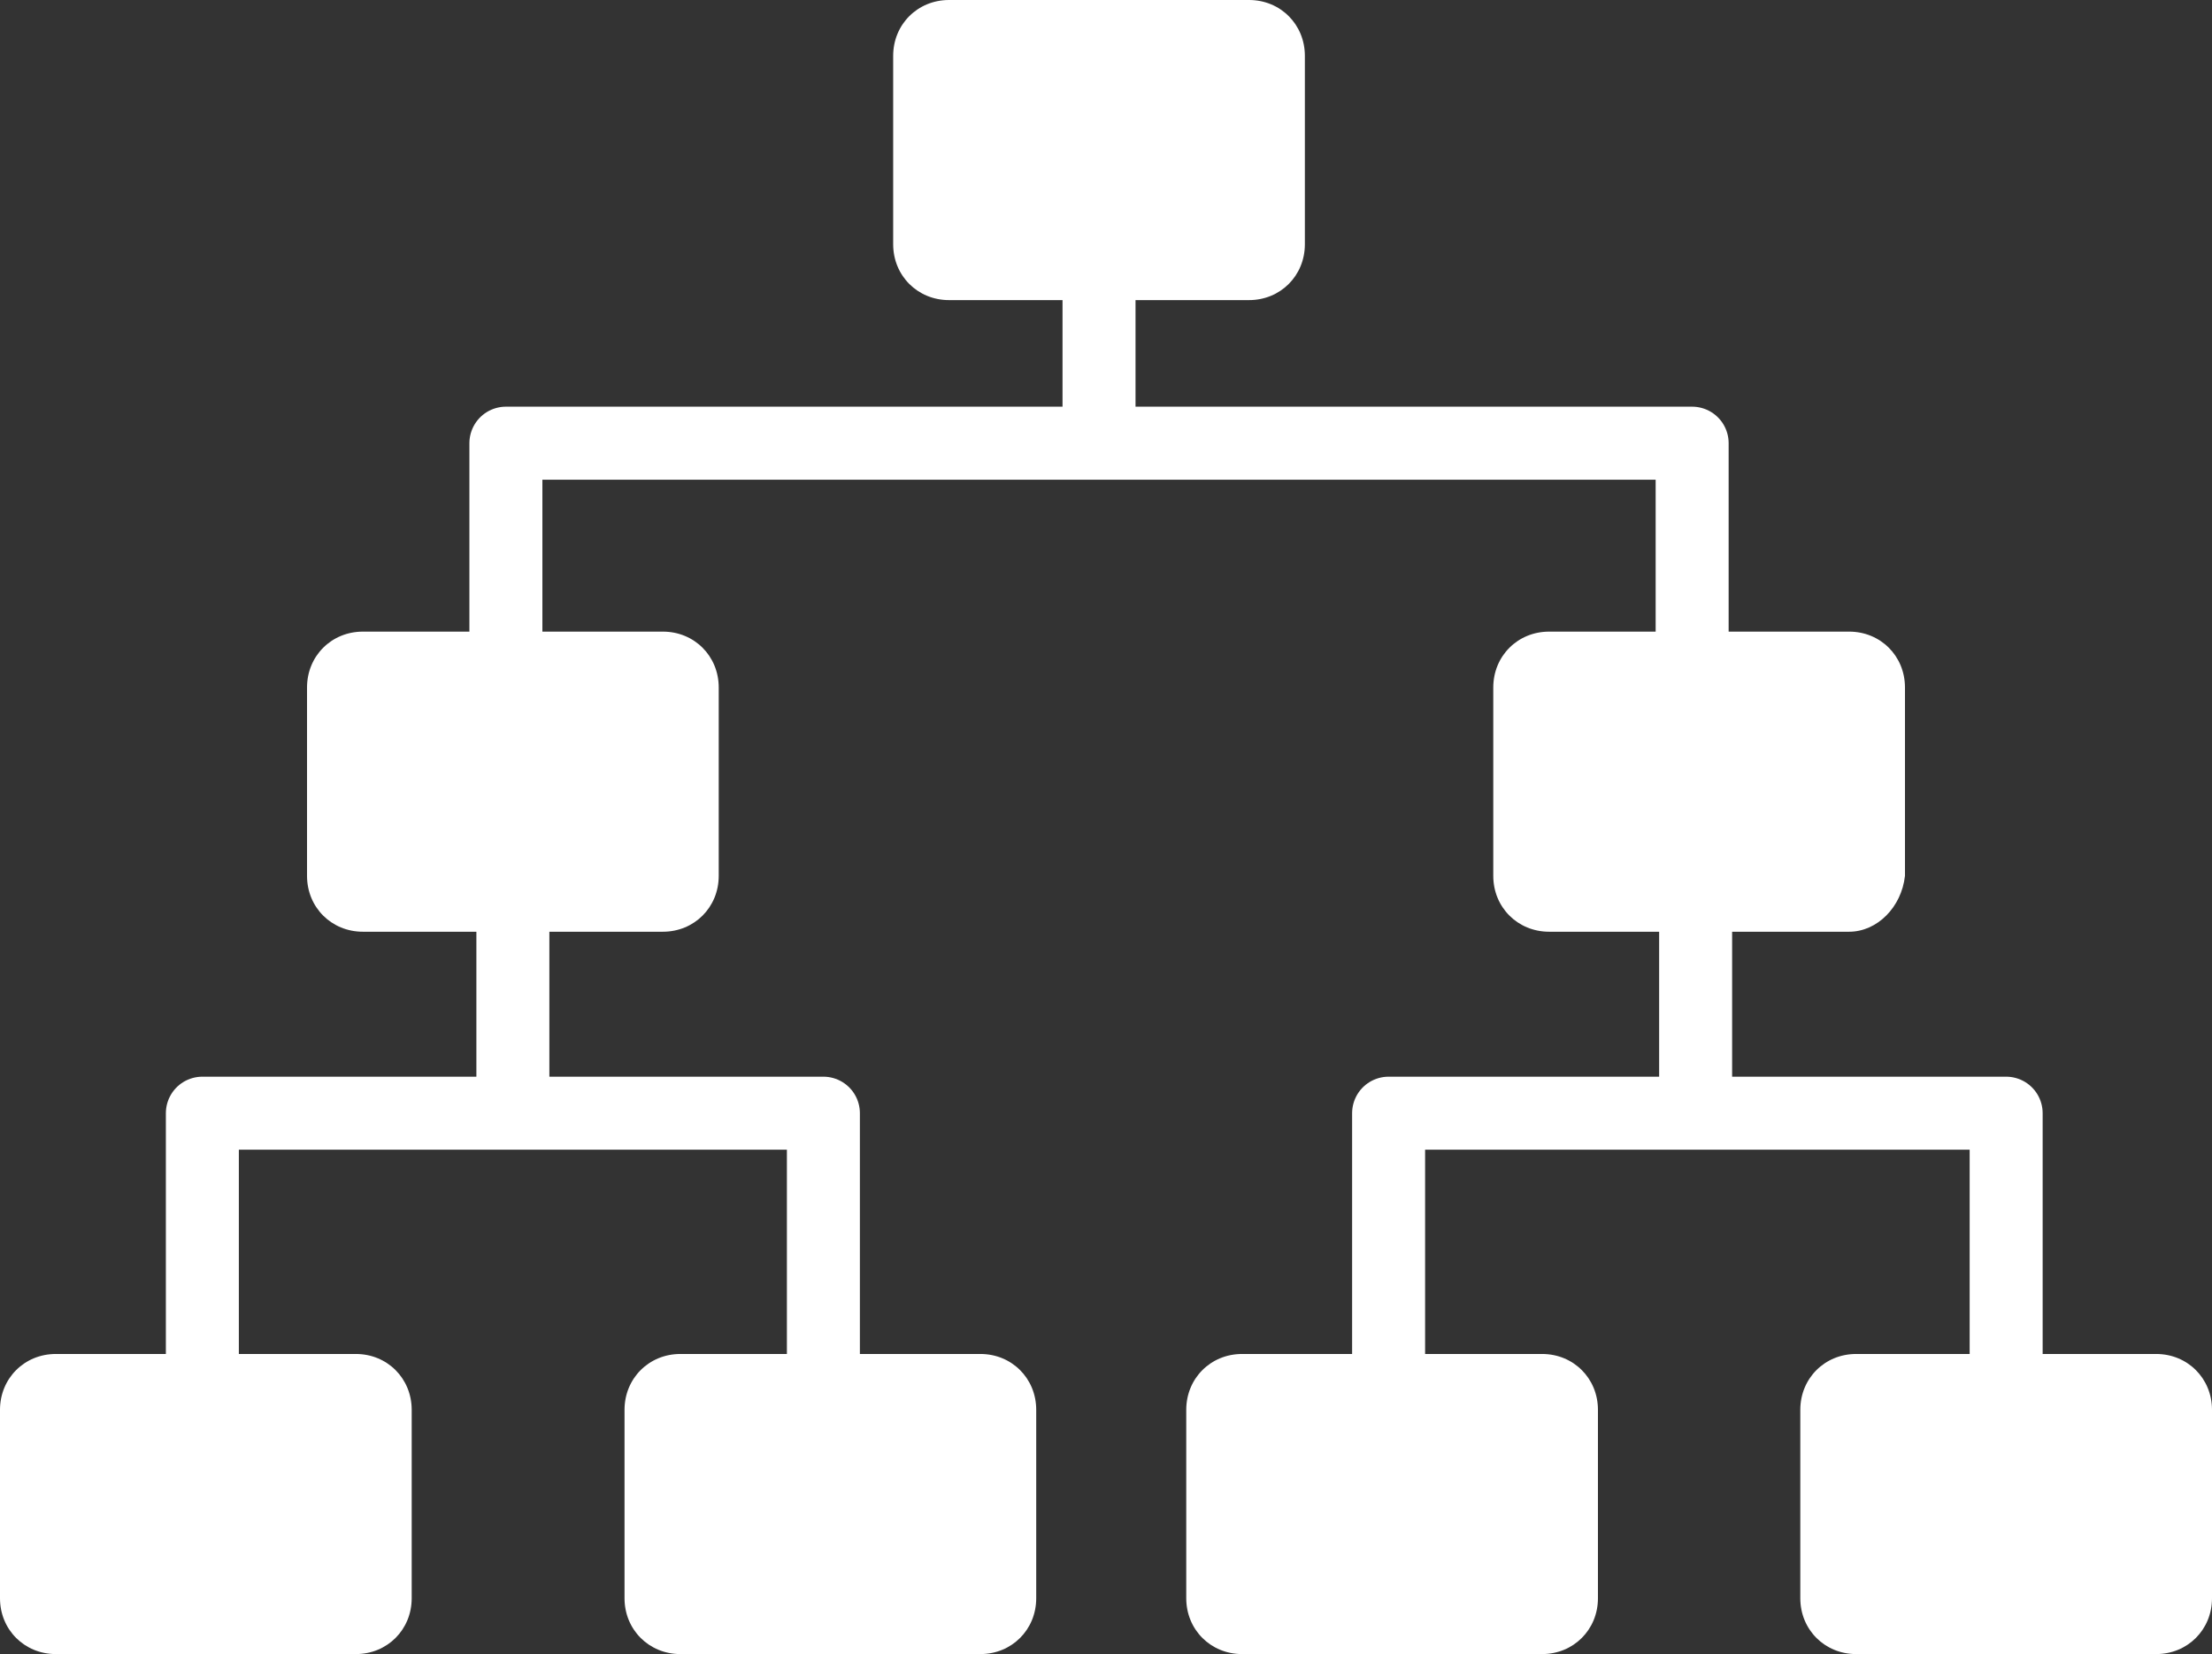 <?xml version="1.0" encoding="utf-8"?>
<!-- Generator: Adobe Illustrator 27.3.1, SVG Export Plug-In . SVG Version: 6.00 Build 0)  -->
<svg version="1.1" id="レイヤー_1" xmlns="http://www.w3.org/2000/svg" xmlns:xlink="http://www.w3.org/1999/xlink" x="0px"
	 y="0px" width="63.4px" height="47.4px" viewBox="0 0 63.4 47.4" style="enable-background:new 0 0 63.4 47.4;"
	 xml:space="preserve">
<rect x="0" y="0" width="63.4" height="47.4" fill="#333333" stroke="none"/>
<style type="text/css">
	.st0{fill:#FFFFFF;}
	.st1{fill:none;stroke:#FFFFFF;stroke-width:2.092;stroke-linecap:round;stroke-linejoin:round;stroke-miterlimit:10;}
	.st2{fill:#33B9BB;}
	.st3{fill:none;stroke:#FFFFFF;stroke-width:1.337;stroke-miterlimit:10;}
</style>
<g>
	<path class="st0" d="M35.8,8.6h-8.6c-0.9,0-1.6-0.7-1.6-1.6V1.6c0-0.9,0.7-1.6,1.6-1.6h8.6c0.9,0,1.6,0.7,1.6,1.6V7
		C37.4,7.9,36.7,8.6,35.8,8.6z"/>
	<path class="st0" d="M19,26.7h-8.6c-0.9,0-1.6-0.7-1.6-1.6v-5.4c0-0.9,0.7-1.6,1.6-1.6H19c0.9,0,1.6,0.7,1.6,1.6v5.4
		C20.6,26,19.9,26.7,19,26.7z"/>
	<path class="st0" d="M10.2,47.4H1.6c-0.9,0-1.6-0.7-1.6-1.6v-5.4c0-0.9,0.7-1.6,1.6-1.6h8.6c0.9,0,1.6,0.7,1.6,1.6v5.4
		C11.8,46.7,11.1,47.4,10.2,47.4z"/>
	<path class="st0" d="M28.1,47.4h-8.6c-0.9,0-1.6-0.7-1.6-1.6v-5.4c0-0.9,0.7-1.6,1.6-1.6h8.6c0.9,0,1.6,0.7,1.6,1.6v5.4
		C29.7,46.7,29,47.4,28.1,47.4z"/>
	<path class="st0" d="M44.2,47.4h-8.6c-0.9,0-1.6-0.7-1.6-1.6v-5.4c0-0.9,0.7-1.6,1.6-1.6h8.6c0.9,0,1.6,0.7,1.6,1.6v5.4
		C45.8,46.7,45.1,47.4,44.2,47.4z"/>
	<path class="st0" d="M61.8,47.4h-8.6c-0.9,0-1.6-0.7-1.6-1.6v-5.4c0-0.9,0.7-1.6,1.6-1.6h8.6c0.9,0,1.6,0.7,1.6,1.6v5.4
		C63.4,46.7,62.7,47.4,61.8,47.4z"/>
	<path class="st0" d="M53,26.7h-8.6c-0.9,0-1.6-0.7-1.6-1.6v-5.4c0-0.9,0.7-1.6,1.6-1.6H53c0.9,0,1.6,0.7,1.6,1.6v5.4
		C54.5,26,53.8,26.7,53,26.7z"/>
	<polyline class="st1" points="48.5,21.4 48.5,12.7 14.5,12.7 14.5,21.4 	"/>
	<line class="st1" x1="31.5" y1="12.4" x2="31.5" y2="6.9"/>
	<polyline class="st1" points="23.6,40.2 23.6,31.9 5.8,31.9 5.8,40.2 	"/>
	<line class="st1" x1="14.7" y1="31.7" x2="14.7" y2="26.2"/>
	<polyline class="st1" points="57.5,40.2 57.5,31.9 39.8,31.9 39.8,40.2 	"/>
	<line class="st1" x1="48.6" y1="31.7" x2="48.6" y2="26.2"/>
</g>
</svg>
